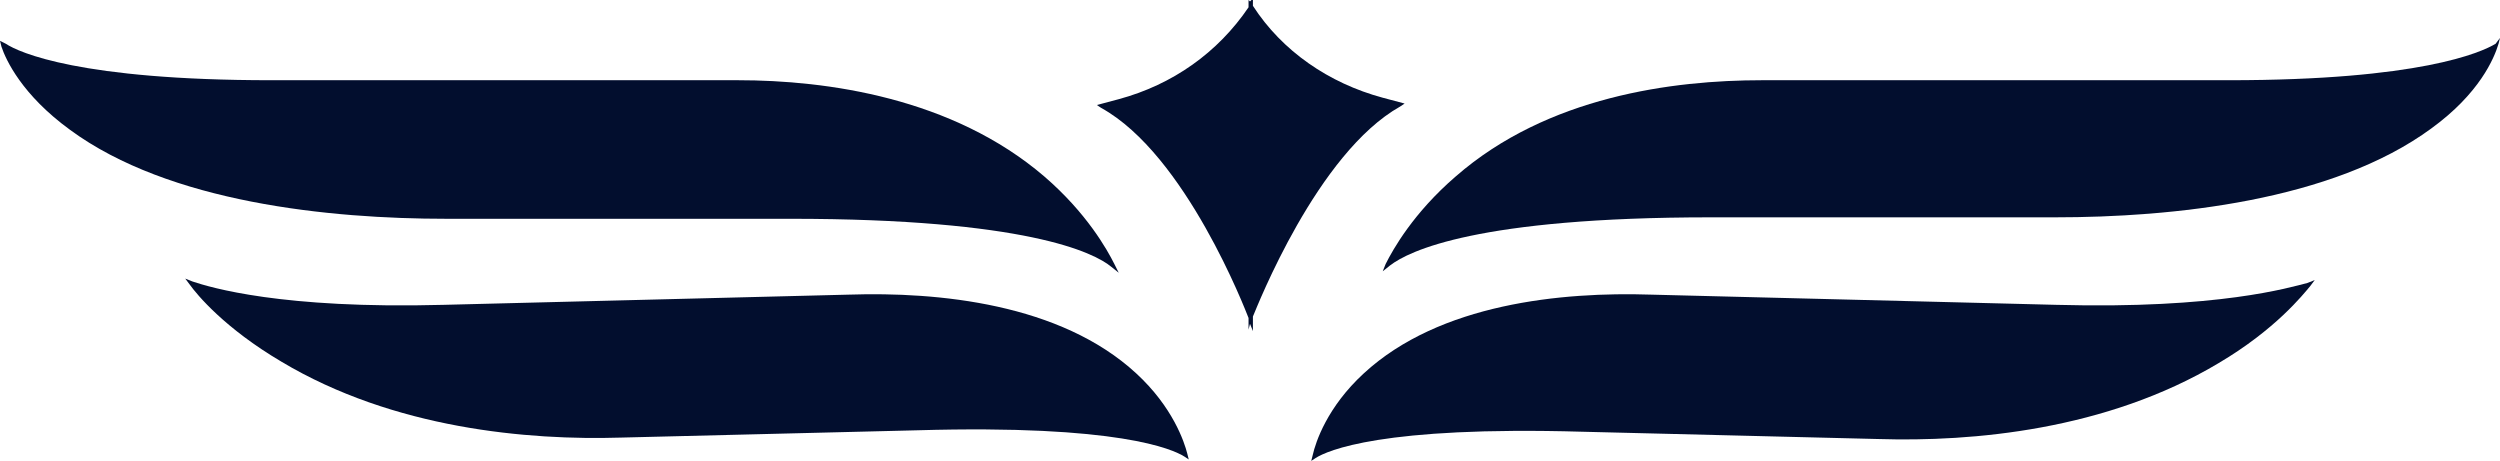 <?xml version="1.0" encoding="UTF-8"?> <!-- Generator: Adobe Illustrator 18.0.0, SVG Export Plug-In . SVG Version: 6.00 Build 0) --> <svg xmlns="http://www.w3.org/2000/svg" xmlns:xlink="http://www.w3.org/1999/xlink" id="Слой_1" x="0px" y="0px" viewBox="0 0 171.4 31.6" xml:space="preserve"> <g> <path fill="#020E2E" d="M141,20.9l-27.8-0.7c-6.1-0.2-14.5,0.6-19.7,5.4c-2.5,2.3-3.3,4.7-3.5,5.6l-0.1,0.4l0.3-0.2 c0.8-0.5,4.5-2.2,18.3-1.8l20.3,0.5c6.4,0.2,15.6-0.6,23.3-5.2c3.9-2.3,5.8-4.7,6.3-5.3l0.3-0.4l-0.5,0.2 C157,19.7,152.1,21.2,141,20.9z"></path> <path fill="#020E2E" d="M94.8,18.6l0.5-0.4c1.3-1,6-3.3,22-3.3h23.6c8,0,19-1.1,25.8-6.1c3.3-2.4,4.3-4.8,4.6-5.8l0.1-0.4L171.1,3 c-1,0.6-5.2,2.5-18.3,2.5h-32c-6.1,0-14.7,1.1-21,6.6c-2.9,2.5-4.3,5-4.8,6L94.8,18.6z"></path> <path fill="#020E2E" d="M77.9,25.6c-5.2-4.8-13.6-5.6-19.7-5.4l-27.8,0.7c-11.1,0.3-16-1.2-17.2-1.6l-0.5-0.2l0.3,0.4 c0.5,0.7,2.4,3,6.3,5.3c7.7,4.6,16.9,5.4,23.3,5.2l20.3-0.5c13.8-0.4,17.5,1.3,18.3,1.8l0.3,0.2l-0.1-0.4 C81.2,30.3,80.4,27.9,77.9,25.6z"></path> <path fill="#020E2E" d="M4.8,8.9c6.8,5,17.8,6.1,25.8,6.1h23.6c16.1,0,20.8,2.3,22,3.3l0.5,0.4l-0.3-0.6c-0.5-1-1.9-3.5-4.8-6 c-6.3-5.4-14.9-6.6-21-6.6h-32C5.5,5.5,1.3,3.6,0.4,3L0,2.8l0.1,0.4C0.4,4.1,1.5,6.5,4.8,8.9z"></path> <path fill="#020E2E" d="M85.6,21.8l0,0.8l0.1-0.4l0.2,0.5v-1c0.3-0.7,4.4-11.2,10.1-14.4l0.3-0.2l-1.5-0.4c-3.7-1-6.9-3.2-8.9-6.3 l0-0.5l-0.2,0.2L85.6,0v0.5c-2.1,3.1-5.2,5.3-8.9,6.3l-1.5,0.4l0.3,0.2C81.3,10.6,85.4,21.3,85.6,21.8z"></path> </g> </svg> 